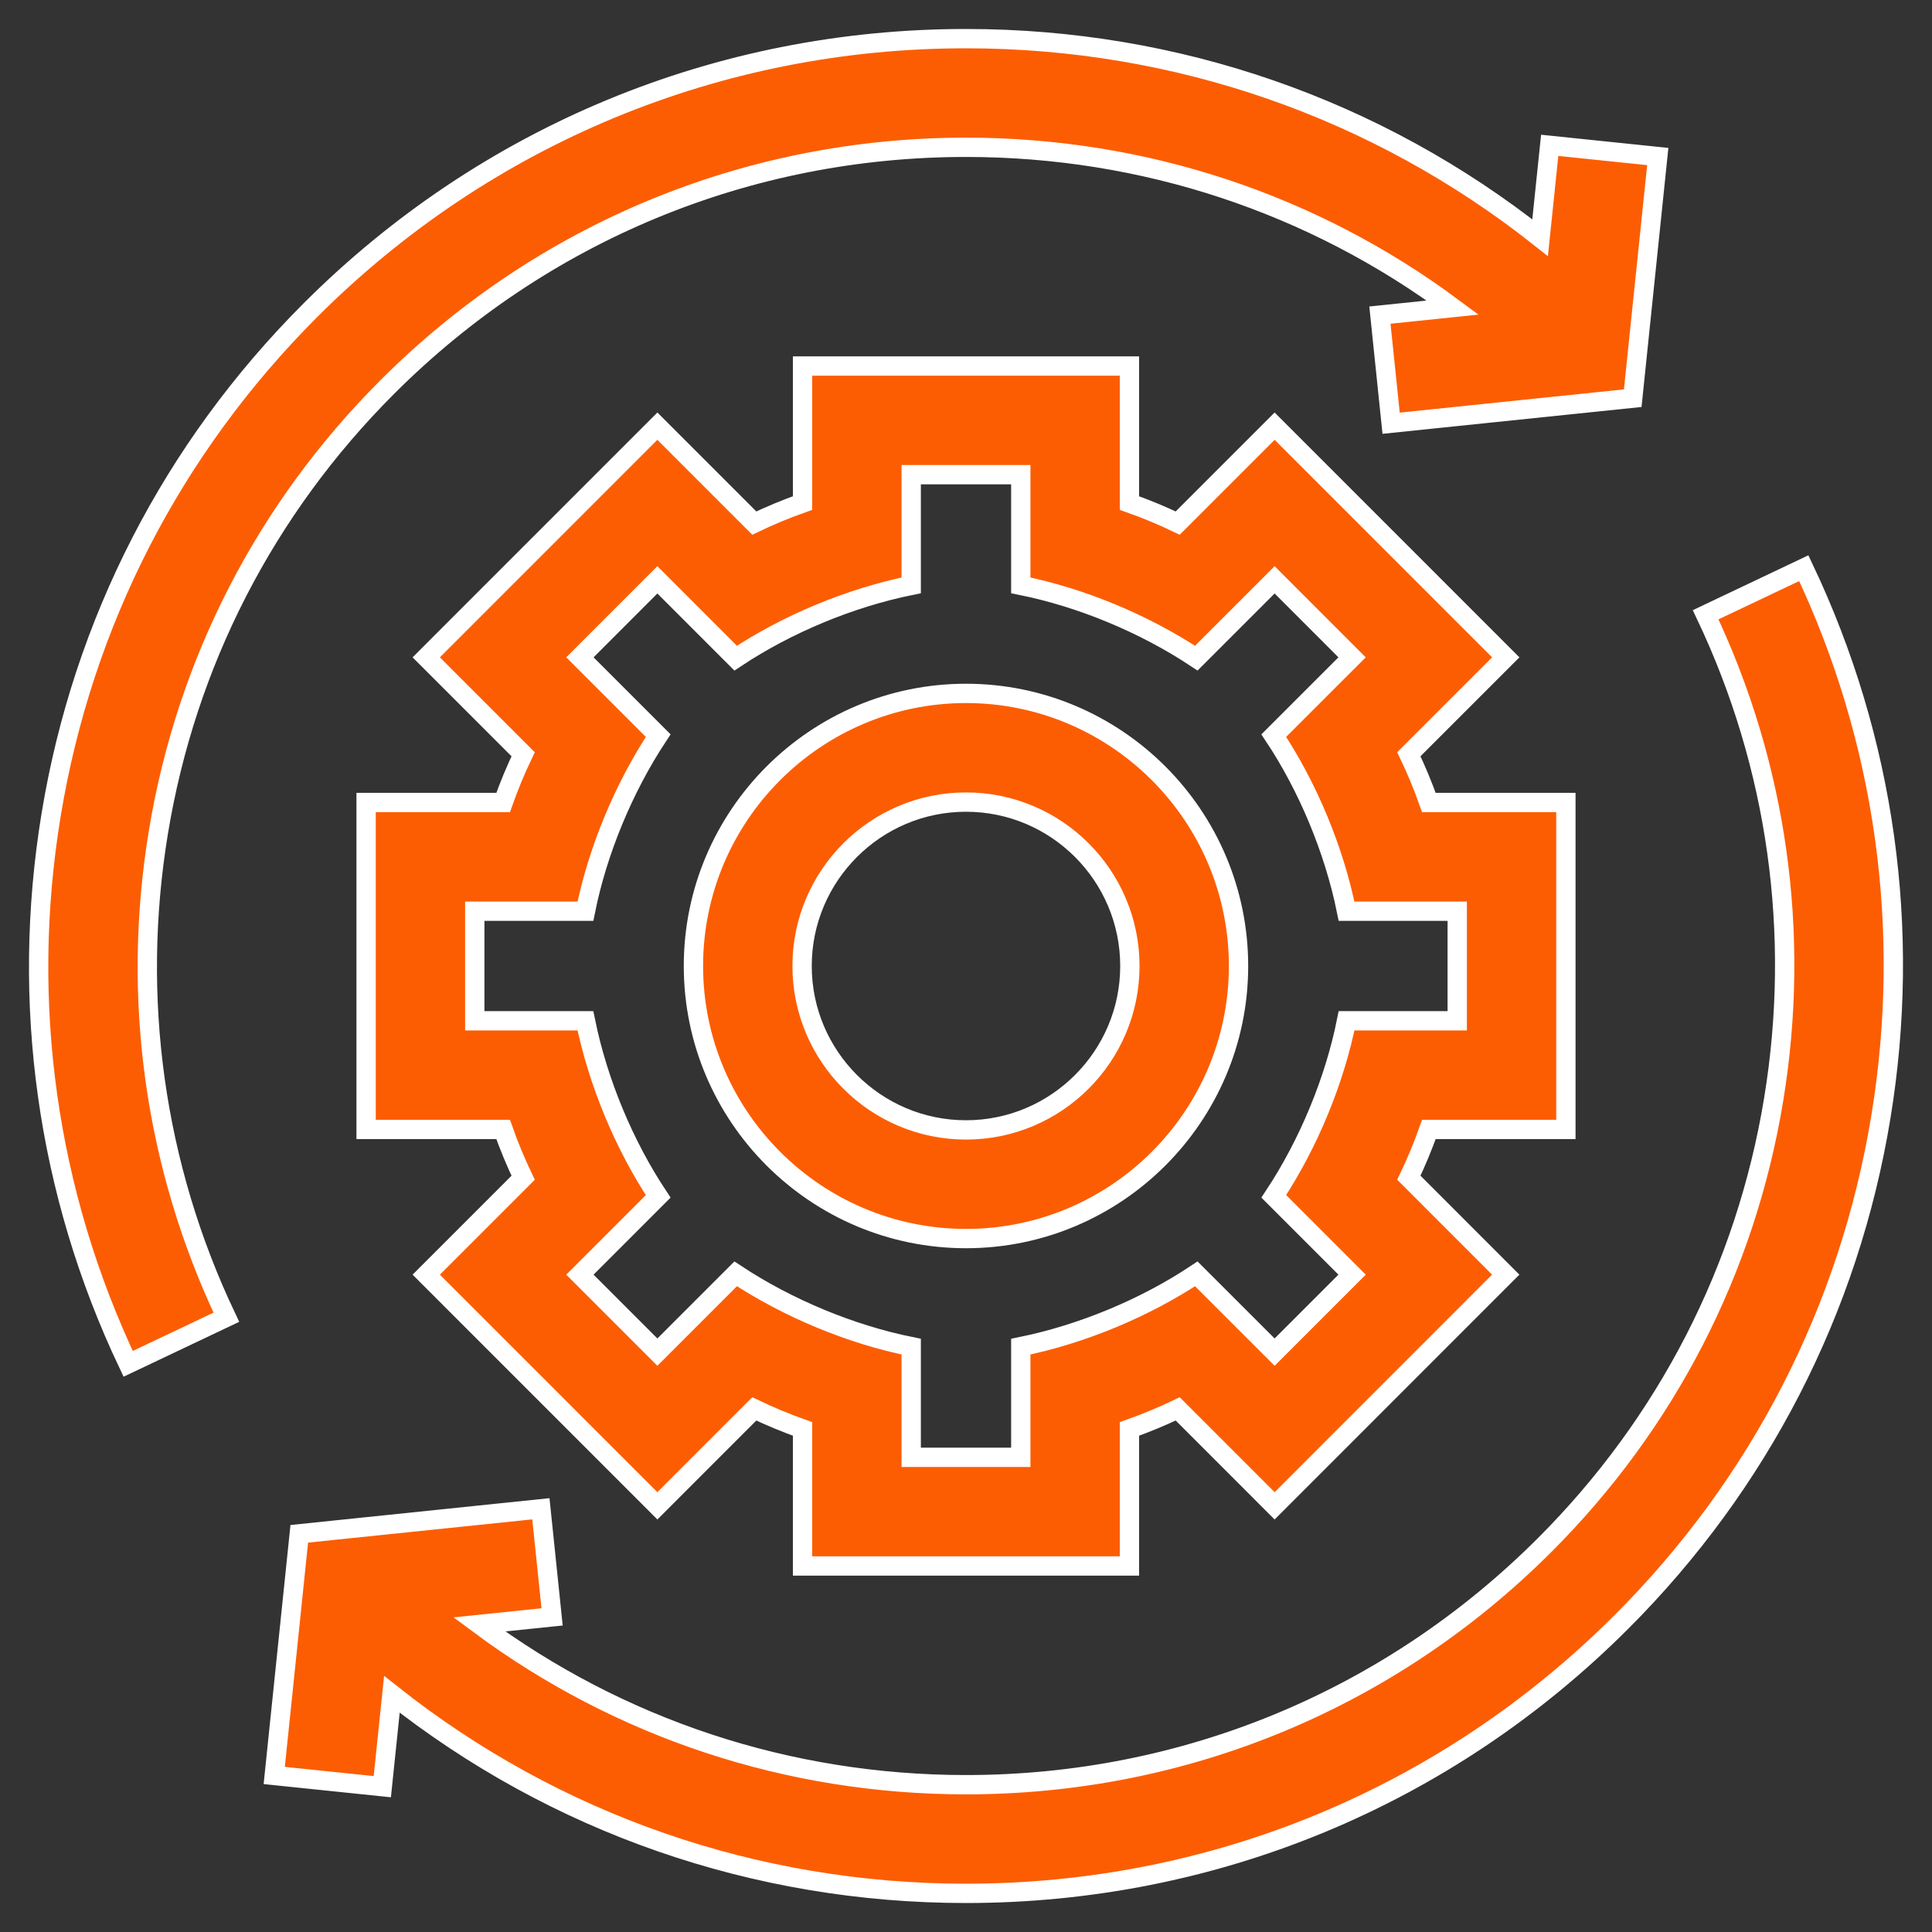<svg width="50" height="50" viewBox="0 0 50 50" fill="none" xmlns="http://www.w3.org/2000/svg">
<rect x="0" y="0" width="50" height="50" fill="#333333" stroke="none"/>
<g clip-path="url(#clip0_67_562)">
<path d="M4.098 21.544C4.819 17.158 6.867 13.172 10.021 10.018C14.022 6.016 19.342 3.812 25 3.812C29.598 3.812 33.972 5.268 37.597 7.96L35.712 8.155L36.002 10.953L42.255 10.305L42.903 4.051L40.106 3.761L39.858 6.151C35.641 2.813 30.46 1 25 1C18.59 1 12.565 3.496 8.032 8.029C4.46 11.602 2.14 16.117 1.323 21.088C0.524 25.95 1.214 30.863 3.317 35.296L5.858 34.09C4 30.177 3.392 25.839 4.098 21.544Z" fill="#FC5D02"/>
<path d="M46.682 14.704L44.142 15.91C45.999 19.823 46.608 24.161 45.902 28.456C45.181 32.842 43.133 36.828 39.979 39.982C35.978 43.984 30.658 46.188 25 46.188C20.402 46.188 16.028 44.732 12.403 42.04L14.288 41.845L13.998 39.047L7.745 39.695L7.097 45.949L9.894 46.239L10.142 43.849C14.359 47.187 19.54 49 25 49C31.409 49 37.435 46.504 41.967 41.971C45.54 38.398 47.859 33.883 48.676 28.913C49.476 24.05 48.786 19.137 46.682 14.704Z" fill="#FC5D02"/>
<path d="M40.525 29.23V20.769H36.979C36.829 20.344 36.656 19.927 36.461 19.52L38.969 17.012L32.987 11.029L30.479 13.537C30.072 13.342 29.655 13.169 29.23 13.019V9.472H20.77V13.019C20.345 13.169 19.928 13.342 19.521 13.537L17.013 11.029L11.031 17.012L13.539 19.52C13.344 19.927 13.171 20.344 13.021 20.769H9.475V29.23H13.021C13.171 29.655 13.344 30.072 13.539 30.48L11.031 32.988L17.013 38.971L19.521 36.462C19.928 36.657 20.345 36.83 20.77 36.981V40.527H29.23V36.981C29.654 36.83 30.071 36.657 30.479 36.462L32.987 38.971L38.968 32.988L36.461 30.479C36.656 30.072 36.829 29.655 36.979 29.23L40.525 29.23ZM34.992 32.988L32.987 34.993L30.96 32.967C29.646 33.841 28.019 34.525 26.418 34.851V37.715H23.582V34.851C22.038 34.54 20.405 33.87 19.039 32.967L17.013 34.993L15.008 32.988L17.034 30.961C16.16 29.646 15.476 28.019 15.151 26.418H12.287V23.582H15.151C15.461 22.037 16.131 20.404 17.034 19.038L15.008 17.012L17.013 15.006L19.039 17.033C20.354 16.159 21.981 15.474 23.582 15.149V12.285H26.418V15.149C27.962 15.459 29.595 16.129 30.96 17.033L32.987 15.006L34.992 17.012L32.965 19.038C33.84 20.353 34.524 21.98 34.849 23.582H37.713V26.418H34.849C34.539 27.963 33.869 29.596 32.965 30.961L34.992 32.988Z" fill="#FC5D02"/>
<path d="M25 17.945C21.11 17.945 17.946 21.11 17.946 25C17.946 28.89 21.11 32.054 25 32.054C28.889 32.054 32.053 28.89 32.053 25C32.053 21.11 28.889 17.945 25 17.945ZM25 29.242C22.661 29.242 20.758 27.339 20.758 25C20.758 22.661 22.661 20.758 25 20.758C27.339 20.758 29.241 22.661 29.241 25C29.241 27.339 27.339 29.242 25 29.242Z" fill="#FC5D02"/>
<path d="M4.098 21.544C4.819 17.158 6.867 13.172 10.021 10.018C14.022 6.016 19.342 3.812 25 3.812C29.598 3.812 33.972 5.268 37.597 7.96L35.712 8.155L36.002 10.953L42.255 10.305L42.903 4.051L40.106 3.761L39.858 6.151C35.641 2.813 30.46 1 25 1C18.59 1 12.565 3.496 8.032 8.029C4.46 11.602 2.14 16.117 1.323 21.088C0.524 25.95 1.214 30.863 3.317 35.296L5.858 34.09C4 30.177 3.392 25.839 4.098 21.544Z" stroke="white" stroke-width="0.5"/>
<path d="M46.682 14.704L44.142 15.91C45.999 19.823 46.608 24.161 45.902 28.456C45.181 32.842 43.133 36.828 39.979 39.982C35.978 43.984 30.658 46.188 25 46.188C20.402 46.188 16.028 44.732 12.403 42.04L14.288 41.845L13.998 39.047L7.745 39.695L7.097 45.949L9.894 46.239L10.142 43.849C14.359 47.187 19.54 49 25 49C31.409 49 37.435 46.504 41.967 41.971C45.54 38.398 47.859 33.883 48.676 28.913C49.476 24.05 48.786 19.137 46.682 14.704Z" stroke="white" stroke-width="0.5"/>
<path d="M40.525 29.23V20.769H36.979C36.829 20.344 36.656 19.927 36.461 19.52L38.969 17.012L32.987 11.029L30.479 13.537C30.072 13.342 29.655 13.169 29.23 13.019V9.472H20.77V13.019C20.345 13.169 19.928 13.342 19.521 13.537L17.013 11.029L11.031 17.012L13.539 19.52C13.344 19.927 13.171 20.344 13.021 20.769H9.475V29.23H13.021C13.171 29.655 13.344 30.072 13.539 30.48L11.031 32.988L17.013 38.971L19.521 36.462C19.928 36.657 20.345 36.83 20.77 36.981V40.527H29.23V36.981C29.654 36.83 30.071 36.657 30.479 36.462L32.987 38.971L38.968 32.988L36.461 30.479C36.656 30.072 36.829 29.655 36.979 29.23L40.525 29.23ZM34.992 32.988L32.987 34.993L30.96 32.967C29.646 33.841 28.019 34.525 26.418 34.851V37.715H23.582V34.851C22.038 34.54 20.405 33.87 19.039 32.967L17.013 34.993L15.008 32.988L17.034 30.961C16.16 29.646 15.476 28.019 15.151 26.418H12.287V23.582H15.151C15.461 22.037 16.131 20.404 17.034 19.038L15.008 17.012L17.013 15.006L19.039 17.033C20.354 16.159 21.981 15.474 23.582 15.149V12.285H26.418V15.149C27.962 15.459 29.595 16.129 30.96 17.033L32.987 15.006L34.992 17.012L32.965 19.038C33.84 20.353 34.524 21.98 34.849 23.582H37.713V26.418H34.849C34.539 27.963 33.869 29.596 32.965 30.961L34.992 32.988Z" stroke="white" stroke-width="0.5"/>
<path d="M25 17.945C21.11 17.945 17.946 21.11 17.946 25C17.946 28.89 21.11 32.054 25 32.054C28.889 32.054 32.053 28.89 32.053 25C32.053 21.11 28.889 17.945 25 17.945ZM25 29.242C22.661 29.242 20.758 27.339 20.758 25C20.758 22.661 22.661 20.758 25 20.758C27.339 20.758 29.241 22.661 29.241 25C29.241 27.339 27.339 29.242 25 29.242Z" stroke="white" stroke-width="0.5"/>
</g>
<defs>
<clipPath id="clip0_67_562">
<rect width="50" height="50" fill="white"/>
</clipPath>
</defs>
</svg>
